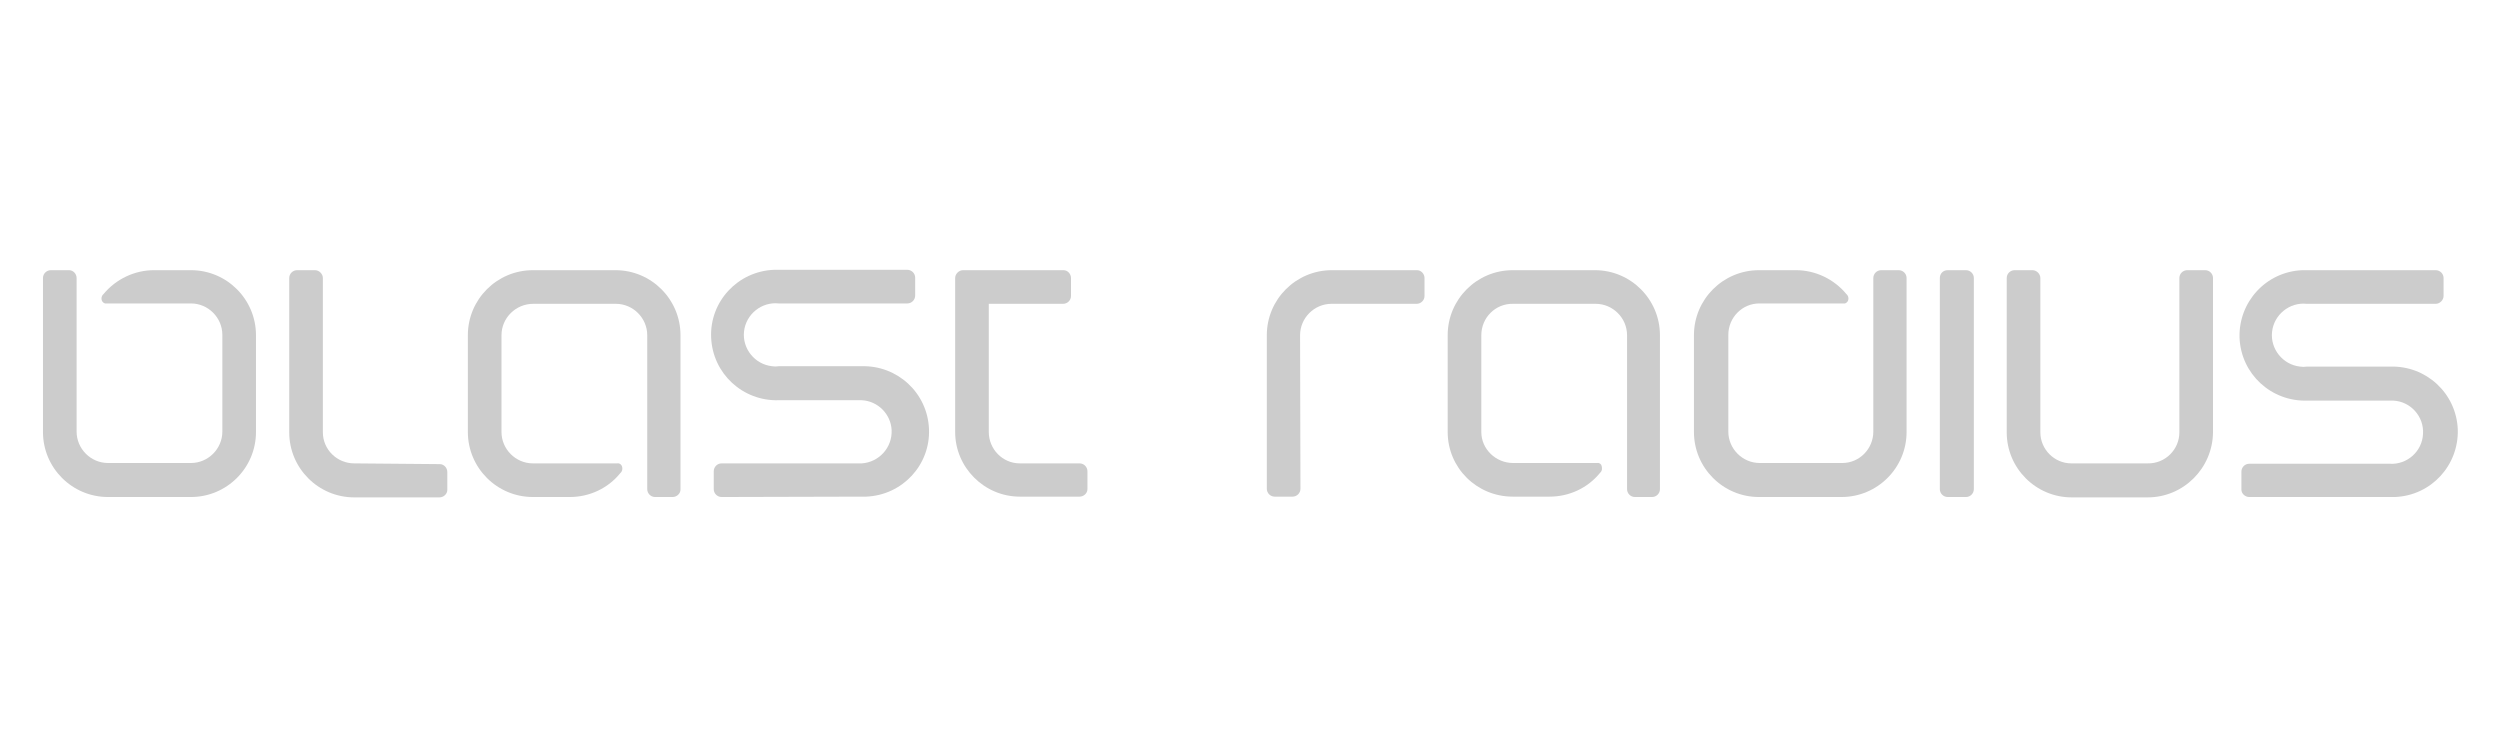 <?xml version="1.0" encoding="utf-8"?>
<!-- Generator: Adobe Illustrator 24.0.1, SVG Export Plug-In . SVG Version: 6.00 Build 0)  -->
<svg version="1.1" id="Layer_1" xmlns="http://www.w3.org/2000/svg" xmlns:xlink="http://www.w3.org/1999/xlink" x="0px" y="0px"
	 viewBox="0 0 669 200" style="enable-background:new 0 0 669 200;" xml:space="preserve">
<style type="text/css">
	.st0{fill:#CCCCCC;}
</style>
<g>
	<title>logo.blast_radius</title>
	<path class="st0" d="M13.6,72.3c-1.1,0-2.1,0.9-2.1,2.1c0,0,0,0,0,0v41.2c0,9.6,7.8,17.4,17.4,17.4h22.2c9.6,0,17.4-7.8,17.4-17.4
		V89.7c0-9.6-7.8-17.4-17.4-17.4h-9.9c-5.2,0-10.2,2.4-13.5,6.4c-0.6,0.5-0.7,1.4-0.3,2c0.3,0.4,0.7,0.6,1.2,0.5h22.5
		c4.6,0,8.4,3.8,8.4,8.4v25.9c0,4.6-3.8,8.4-8.4,8.4H28.9c-4.6,0-8.4-3.8-8.4-8.4V74.4c0-1.1-0.9-2.1-2-2.1c0,0,0,0,0,0H13.6z"/>
	<path class="st0" d="M180,133c1.1,0,2.1-0.9,2.1-2c0,0,0,0,0,0V89.7c0-9.6-7.8-17.4-17.4-17.4h-22.1c-9.6,0-17.4,7.8-17.4,17.4
		v25.9c0,9.6,7.8,17.4,17.4,17.4h9.9c5.2,0,10.2-2.3,13.5-6.4c0.6-0.5,0.7-1.4,0.3-2.1c-0.3-0.4-0.7-0.6-1.2-0.5h-22.5
		c-4.6,0-8.4-3.8-8.4-8.4V89.7c0-4.6,3.8-8.4,8.5-8.4h22.1c4.6,0,8.4,3.8,8.4,8.4v41.2c0,1.1,0.9,2.1,2.1,2.1l0,0H180L180,133z"/>
	<path class="st0" d="M442.1,133c1.1,0,2.1-0.9,2.1-2.1l0,0V89.7c0-9.6-7.8-17.4-17.4-17.4h-22c-9.6,0-17.4,7.8-17.4,17.4v25.9
		c0,9.6,7.8,17.3,17.4,17.3h9.9c5.2,0,10.2-2.3,13.5-6.4c0.6-0.5,0.6-1.4,0.3-2.1c-0.3-0.4-0.7-0.6-1.1-0.5h-22.5
		c-4.6,0-8.5-3.7-8.5-8.3V89.7c0-4.7,3.8-8.5,8.5-8.4h0h22.1c4.6,0,8.4,3.8,8.4,8.4v41.2c0,1.1,0.9,2.1,2.1,2.1l0,0H442.1L442.1,133
		z"/>
	<path class="st0" d="M508.1,72.3c1.1,0,2.1,0.9,2.1,2.1c0,0,0,0,0,0v41.2c0,9.6-7.8,17.4-17.4,17.4h-22.1
		c-9.6,0-17.4-7.8-17.4-17.4V89.7c0-9.6,7.8-17.4,17.4-17.4h9.9c5.2,0,10.2,2.4,13.5,6.4c0.6,0.5,0.7,1.4,0.3,2
		c-0.3,0.4-0.7,0.6-1.1,0.5h-22.5c-4.6,0-8.3,3.8-8.3,8.4v25.9c0,4.6,3.8,8.4,8.4,8.4h22.1c4.6,0,8.3-3.8,8.3-8.4V74.4
		c0-1.1,0.9-2.1,2.1-2.1H508.1z"/>
	<path class="st0" d="M94.8,124c-4.6,0-8.4-3.7-8.4-8.3V74.4c0-1.1-1-2.1-2.1-2.1h-4.8c-1.1,0-2.1,0.9-2.1,2.1v41.3
		c0,9.6,7.8,17.4,17.4,17.4h22.8c1.1,0,2.1-0.9,2.1-2v0v-4.8c0-1.1-0.9-2.1-2-2.1h0L94.8,124z"/>
	<path class="st0" d="M193.1,133c-1.1,0-2.1-0.9-2.1-2.1l0,0v-4.8c0-1.1,0.9-2.1,2.1-2.1l0,0h37.5c4.6-0.3,8.2-4.2,8-8.9
		c-0.2-4.3-3.7-7.8-8-8h-22.2c-9.6,0.3-17.7-7.1-18.1-16.8c-0.4-9.6,7.1-17.7,16.8-18.1c0.4,0,0.9,0,1.3,0h34.4
		c1.1,0,2.1,0.9,2.1,2.1l0,0v4.8c0,1.1-0.9,2.1-2.1,2.1l0,0h-34.4c-4.6-0.5-8.8,2.9-9.3,7.5s2.9,8.8,7.5,9.3c0.6,0.1,1.2,0.1,1.8,0
		h22.1c9.6-0.3,17.7,7.1,18.1,16.8c0.4,9.6-7.1,17.7-16.8,18.1c-0.4,0-0.9,0-1.3,0L193.1,133z"/>
	<path class="st0" d="M601.9,133c-1.1,0-2.1-0.9-2.1-2c0,0,0,0,0,0v-4.8c0-1.1,0.9-2.1,2.1-2.1c0,0,0,0,0,0h37.6
		c4.6,0.3,8.7-3.3,8.9-8c0.3-4.6-3.3-8.7-8-8.9c-0.3,0-0.6,0-0.9,0h-22.1c-9.6,0.3-17.7-7.1-18.1-16.8c-0.3-9.6,7.1-17.7,16.8-18.1
		c0.4,0,0.9,0,1.3,0h34.4c1.1,0,2.1,0.9,2.1,2.1v4.8c0,1.1-1,2.1-2.1,2.1h-34.5c-4.6-0.5-8.8,2.9-9.3,7.5c-0.5,4.6,2.9,8.8,7.5,9.3
		c0.6,0.1,1.2,0.1,1.8,0h22.3c9.6-0.3,17.7,7.1,18.1,16.8c0.3,9.6-7.1,17.7-16.8,18.1c-0.4,0-0.9,0-1.3,0L601.9,133z"/>
	<path class="st0" d="M257.7,72.3c-1.1,0-2.1,1-2.1,2.1v41.2c0,9.5,7.8,17.3,17.3,17.3h16c1.1,0,2.1-0.9,2.1-2c0,0,0,0,0,0v-4.8
		c0-1.1-0.9-2.1-2.1-2.1c0,0,0,0,0,0h-16c-4.6,0-8.3-3.8-8.3-8.4V81.3h19.9c1.1,0,2.1-0.9,2.1-2.1l0,0v-4.8c0-1.1-0.9-2.1-2-2.1
		c0,0,0,0,0,0L257.7,72.3z"/>
	<path class="st0" d="M347.9,89.7c0-4.6,3.8-8.4,8.4-8.4h22.8c1.1,0,2.1-0.9,2.1-2.1l0,0v-4.8c0-1.1-0.9-2.1-2-2.1c0,0,0,0,0,0
		h-22.8c-9.6,0-17.4,7.8-17.4,17.4v41.1c0,1.1,0.9,2.1,2.1,2.1h4.8c1.1,0,2.1-0.9,2.1-2.1L347.9,89.7z"/>
	<path class="st0" d="M521.2,72.3h4.9c1.1,0,2.1,0.9,2.1,2.1v56.5c0,1.1-0.9,2.1-2.1,2.1h-4.9c-1.1,0-2.1-0.9-2.1-2.1V74.4
		C519.1,73.2,520,72.3,521.2,72.3z"/>
	<path class="st0" d="M592.2,74.4c0-1.1-0.9-2.1-2.1-2.1l0,0h-4.8c-1.1,0-2.1,0.9-2.1,2.1l0,0v41.3c0,4.6-3.8,8.4-8.5,8.3h-20.4
		c-4.6,0-8.3-3.8-8.3-8.3V74.4c0-1.1-1-2.1-2.1-2.1h-4.8c-1.1,0-2.1,0.9-2.1,2.1l0,0v41.3c0,9.6,7.8,17.4,17.4,17.4h20.3
		c9.6,0,17.4-7.8,17.5-17.4c0,0,0,0,0,0L592.2,74.4L592.2,74.4z"/>
</g>
</svg>
